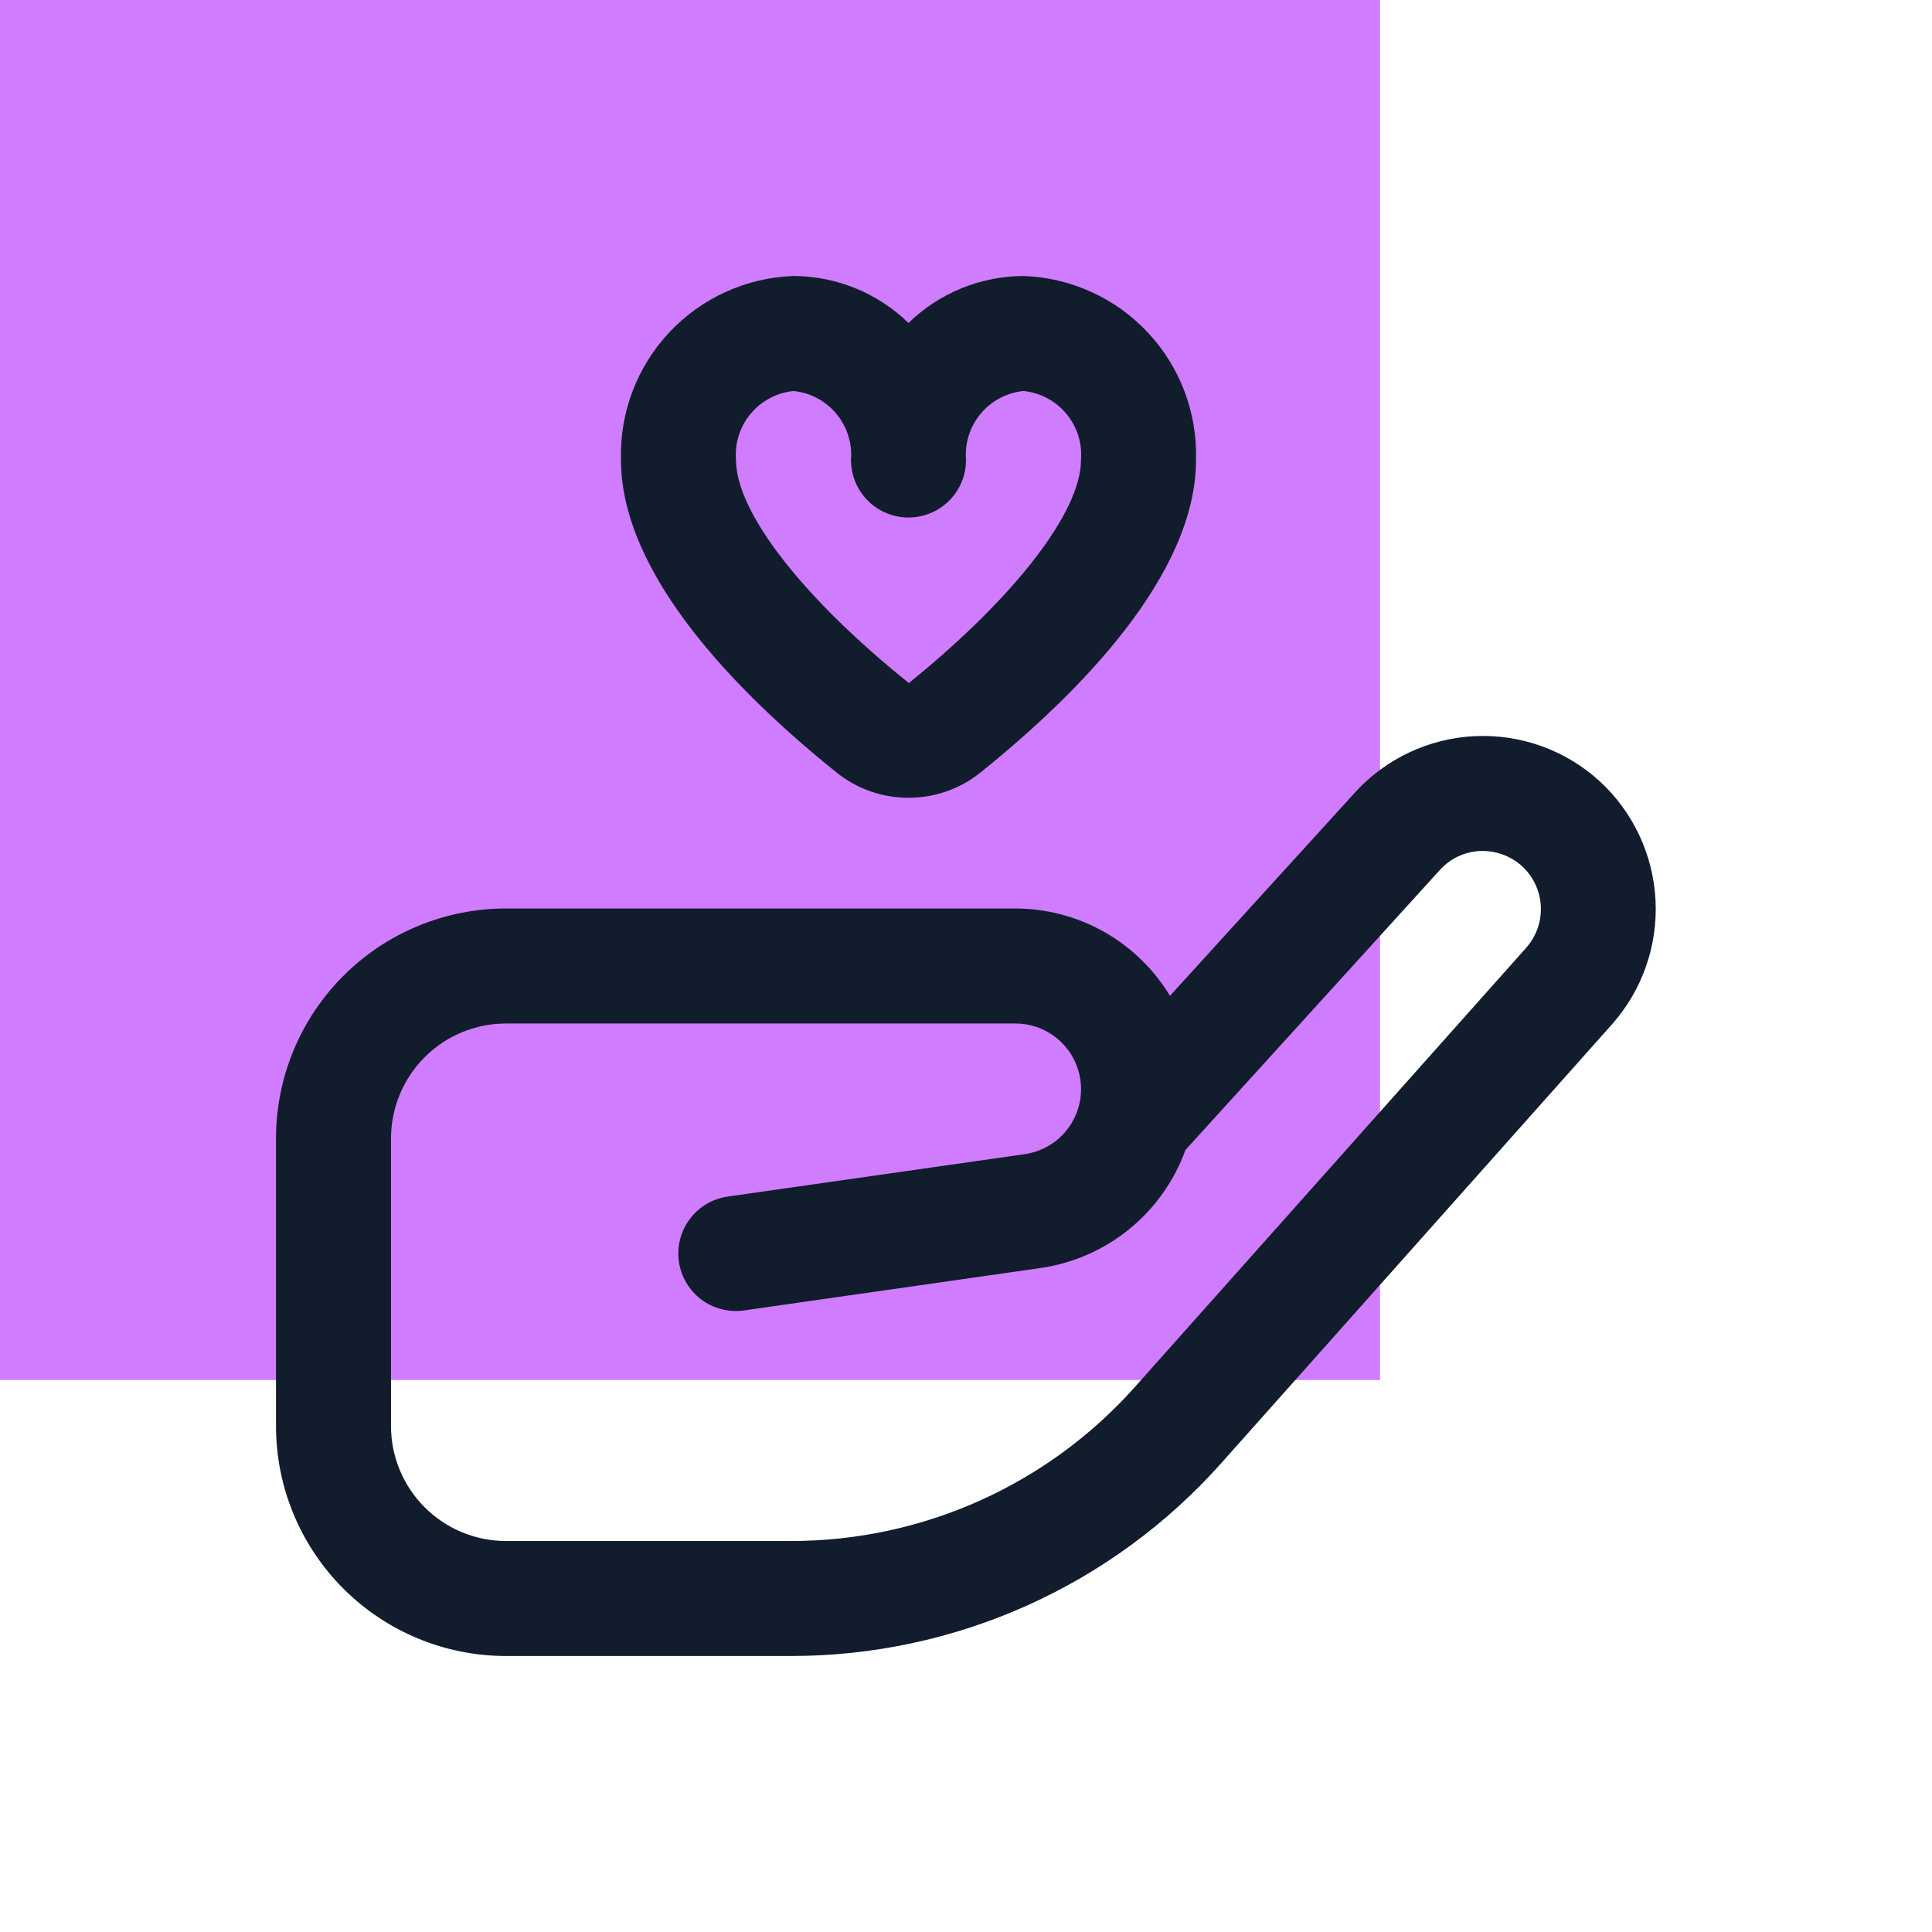 <svg xmlns="http://www.w3.org/2000/svg" width="140" height="140" viewBox="0 0 140 140" fill="none"><path d="M100 0H0V100H100V0Z" fill="#D07CFF"></path><path d="M57.354 120H36.667C32.246 120 28.007 118.244 24.882 115.118C21.756 111.993 20 107.754 20 103.333V82.5C20 78.08 21.756 73.841 24.882 70.715C28.007 67.589 32.246 65.833 36.667 65.833H73.571C75.826 65.834 78.042 66.418 80.006 67.526C81.969 68.635 83.614 70.232 84.779 72.162L98.183 57.433C99.292 56.214 100.63 55.225 102.121 54.524C103.612 53.822 105.227 53.421 106.873 53.343C108.519 53.266 110.165 53.514 111.715 54.072C113.265 54.631 114.69 55.49 115.908 56.6C118.339 58.833 119.796 61.931 119.965 65.228C120.134 68.524 119.002 71.755 116.812 74.225L88.479 106.046C84.567 110.433 79.772 113.945 74.408 116.349C69.044 118.754 63.233 119.998 57.354 120ZM36.667 74.167C34.456 74.167 32.337 75.045 30.774 76.607C29.211 78.17 28.333 80.29 28.333 82.5V103.333C28.333 105.543 29.211 107.663 30.774 109.226C32.337 110.789 34.456 111.667 36.667 111.667H57.354C62.054 111.665 66.7 110.67 70.988 108.747C75.277 106.824 79.11 104.016 82.237 100.508L110.592 68.683C111.328 67.854 111.709 66.769 111.653 65.662C111.597 64.554 111.108 63.513 110.292 62.763C109.462 62.016 108.374 61.623 107.258 61.667C106.705 61.69 106.163 61.823 105.662 62.059C105.161 62.294 104.712 62.627 104.342 63.038L85.9 83.333C85.09 85.574 83.688 87.553 81.841 89.059C79.995 90.564 77.774 91.541 75.417 91.883L53.913 94.958C52.819 95.115 51.707 94.831 50.822 94.168C49.938 93.506 49.353 92.519 49.196 91.425C49.039 90.331 49.323 89.219 49.986 88.335C50.648 87.45 51.635 86.865 52.729 86.708L74.237 83.638C75.431 83.471 76.517 82.857 77.276 81.92C78.035 80.983 78.41 79.793 78.325 78.591C78.241 77.388 77.703 76.263 76.82 75.442C75.938 74.62 74.776 74.165 73.571 74.167H36.667ZM65.833 57.808C63.945 57.813 62.111 57.172 60.638 55.992C53.504 50.267 45 41.667 45 33.333C44.898 29.91 46.155 26.585 48.498 24.087C50.84 21.588 54.077 20.119 57.5 20C60.614 20.012 63.602 21.233 65.833 23.404C68.065 21.233 71.053 20.012 74.167 20C77.59 20.119 80.826 21.588 83.169 24.087C85.511 26.585 86.769 29.91 86.667 33.333C86.667 41.667 78.162 50.267 71.025 55.996C69.552 57.174 67.72 57.814 65.833 57.808ZM57.5 28.333C56.289 28.455 55.174 29.047 54.395 29.982C53.616 30.917 53.234 32.12 53.333 33.333C53.333 37.083 58.129 43.292 65.858 49.496C73.537 43.292 78.333 37.083 78.333 33.333C78.432 32.12 78.051 30.917 77.272 29.982C76.493 29.047 75.378 28.455 74.167 28.333C72.956 28.455 71.841 29.047 71.061 29.982C70.282 30.917 69.901 32.12 70 33.333C70 34.438 69.561 35.498 68.78 36.28C67.998 37.061 66.938 37.5 65.833 37.5C64.728 37.5 63.669 37.061 62.887 36.28C62.106 35.498 61.667 34.438 61.667 33.333C61.766 32.12 61.384 30.917 60.605 29.982C59.826 29.047 58.711 28.455 57.5 28.333Z" fill="#111C2D"></path></svg>
